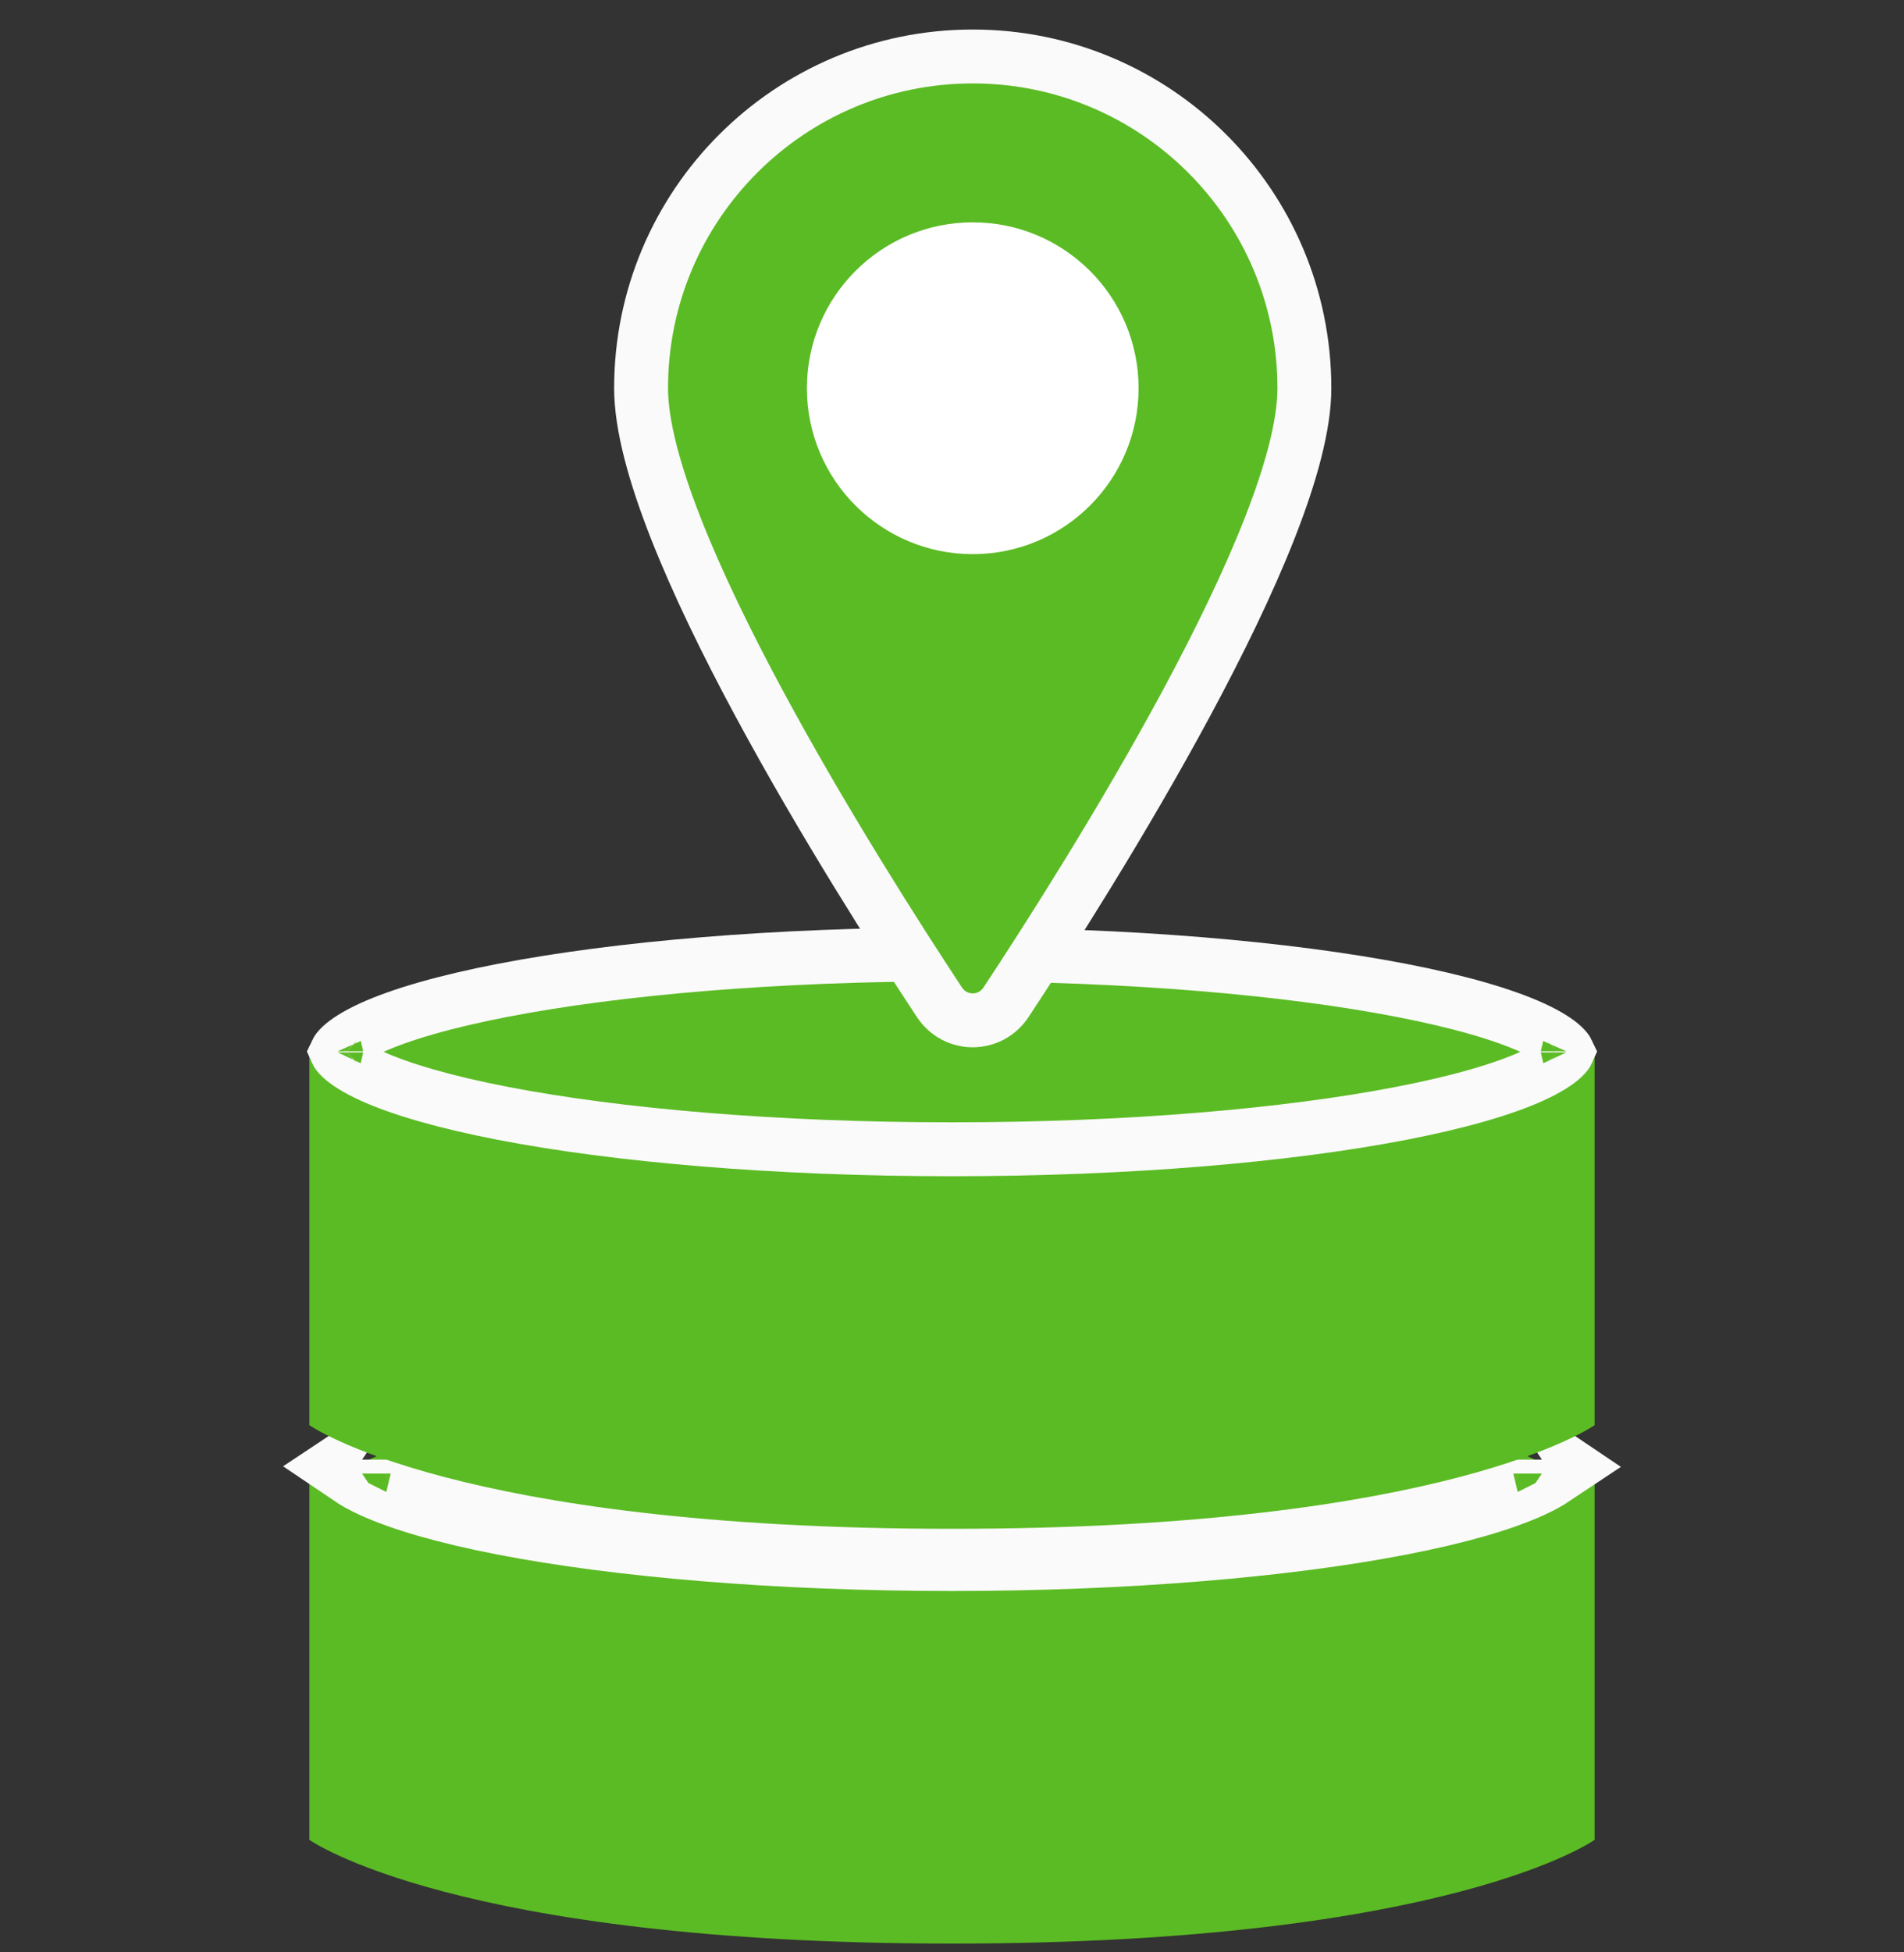 <svg width="40" height="41" viewBox="0 0 40 41" fill="none" xmlns="http://www.w3.org/2000/svg">
<rect x="0" y="0" width="40" height="41" fill="#333333" stroke="none"/>
<path d="M6.5 30.798H33.5V38.637C33.5 38.637 30.452 40.815 20 40.815C9.548 40.815 6.5 38.637 6.5 38.637V30.798Z" fill="#5BBB24"/>
<path d="M32.664 30.652C32.664 30.652 32.664 30.653 32.663 30.655C32.664 30.653 32.664 30.652 32.664 30.652ZM32.077 30.573C32.26 30.657 32.395 30.734 32.491 30.799C32.395 30.863 32.26 30.939 32.077 31.023C31.485 31.294 30.575 31.56 29.38 31.791C27.007 32.25 23.69 32.54 20 32.54C16.31 32.54 12.993 32.25 10.62 31.791C9.426 31.56 8.515 31.294 7.923 31.023C7.74 30.939 7.605 30.863 7.509 30.798C7.605 30.734 7.74 30.657 7.923 30.573C8.515 30.303 9.426 30.037 10.62 29.806C12.993 29.346 16.31 29.056 20 29.056C23.69 29.056 27.007 29.346 29.38 29.806C30.575 30.037 31.485 30.303 32.077 30.573ZM7.336 30.652C7.336 30.652 7.336 30.653 7.337 30.655C7.336 30.653 7.336 30.652 7.336 30.652ZM7.336 30.945C7.336 30.945 7.336 30.944 7.337 30.942C7.336 30.944 7.336 30.945 7.336 30.945ZM32.663 30.942C32.664 30.944 32.664 30.945 32.664 30.945C32.664 30.945 32.664 30.944 32.663 30.942Z" fill="#5BBB24" stroke="#FAFAFA" stroke-width="1.742"/>
<path d="M6.5 22.089H33.5V29.928C33.5 29.928 30.452 32.105 20 32.105C9.548 32.105 6.5 29.928 6.5 29.928V22.089Z" fill="#5BBB24"/>
<path d="M32.935 22.077C32.935 22.077 32.935 22.078 32.934 22.08C32.935 22.078 32.935 22.077 32.935 22.077ZM32.837 21.973C32.9 22.033 32.923 22.071 32.931 22.088C32.923 22.106 32.9 22.144 32.837 22.204C32.72 22.314 32.517 22.447 32.203 22.591C31.58 22.876 30.642 23.147 29.438 23.38C27.04 23.844 23.703 24.135 20 24.135C16.297 24.135 12.96 23.844 10.562 23.38C9.358 23.147 8.42 22.876 7.796 22.591C7.483 22.447 7.28 22.314 7.163 22.204C7.101 22.144 7.077 22.106 7.069 22.088C7.077 22.071 7.101 22.033 7.163 21.973C7.28 21.863 7.483 21.73 7.796 21.586C8.42 21.301 9.358 21.03 10.562 20.797C12.96 20.333 16.297 20.042 20 20.042C23.703 20.042 27.04 20.333 29.438 20.797C30.642 21.03 31.58 21.301 32.203 21.586C32.517 21.73 32.72 21.863 32.837 21.973ZM7.065 22.077C7.065 22.077 7.065 22.078 7.066 22.08C7.065 22.078 7.065 22.077 7.065 22.077ZM7.065 22.1C7.065 22.1 7.065 22.099 7.066 22.097C7.065 22.099 7.065 22.1 7.065 22.1ZM32.934 22.097C32.935 22.099 32.935 22.1 32.935 22.1C32.935 22.1 32.935 22.099 32.934 22.097Z" fill="#5BBB24" stroke="#FAFAFA" stroke-width="1.132"/>
<path d="M27.403 8.153C27.403 11.246 22.903 18.368 21.136 21.046C20.8 21.554 20.071 21.554 19.735 21.046C17.968 18.368 13.468 11.246 13.468 8.153C13.468 4.305 16.587 1.186 20.436 1.186C24.284 1.186 27.403 4.305 27.403 8.153Z" fill="#5BBB24" stroke="#FAFAFA" stroke-width="1.132"/>
<circle cx="20.436" cy="8.153" r="3.484" fill="white"/>
</svg>
